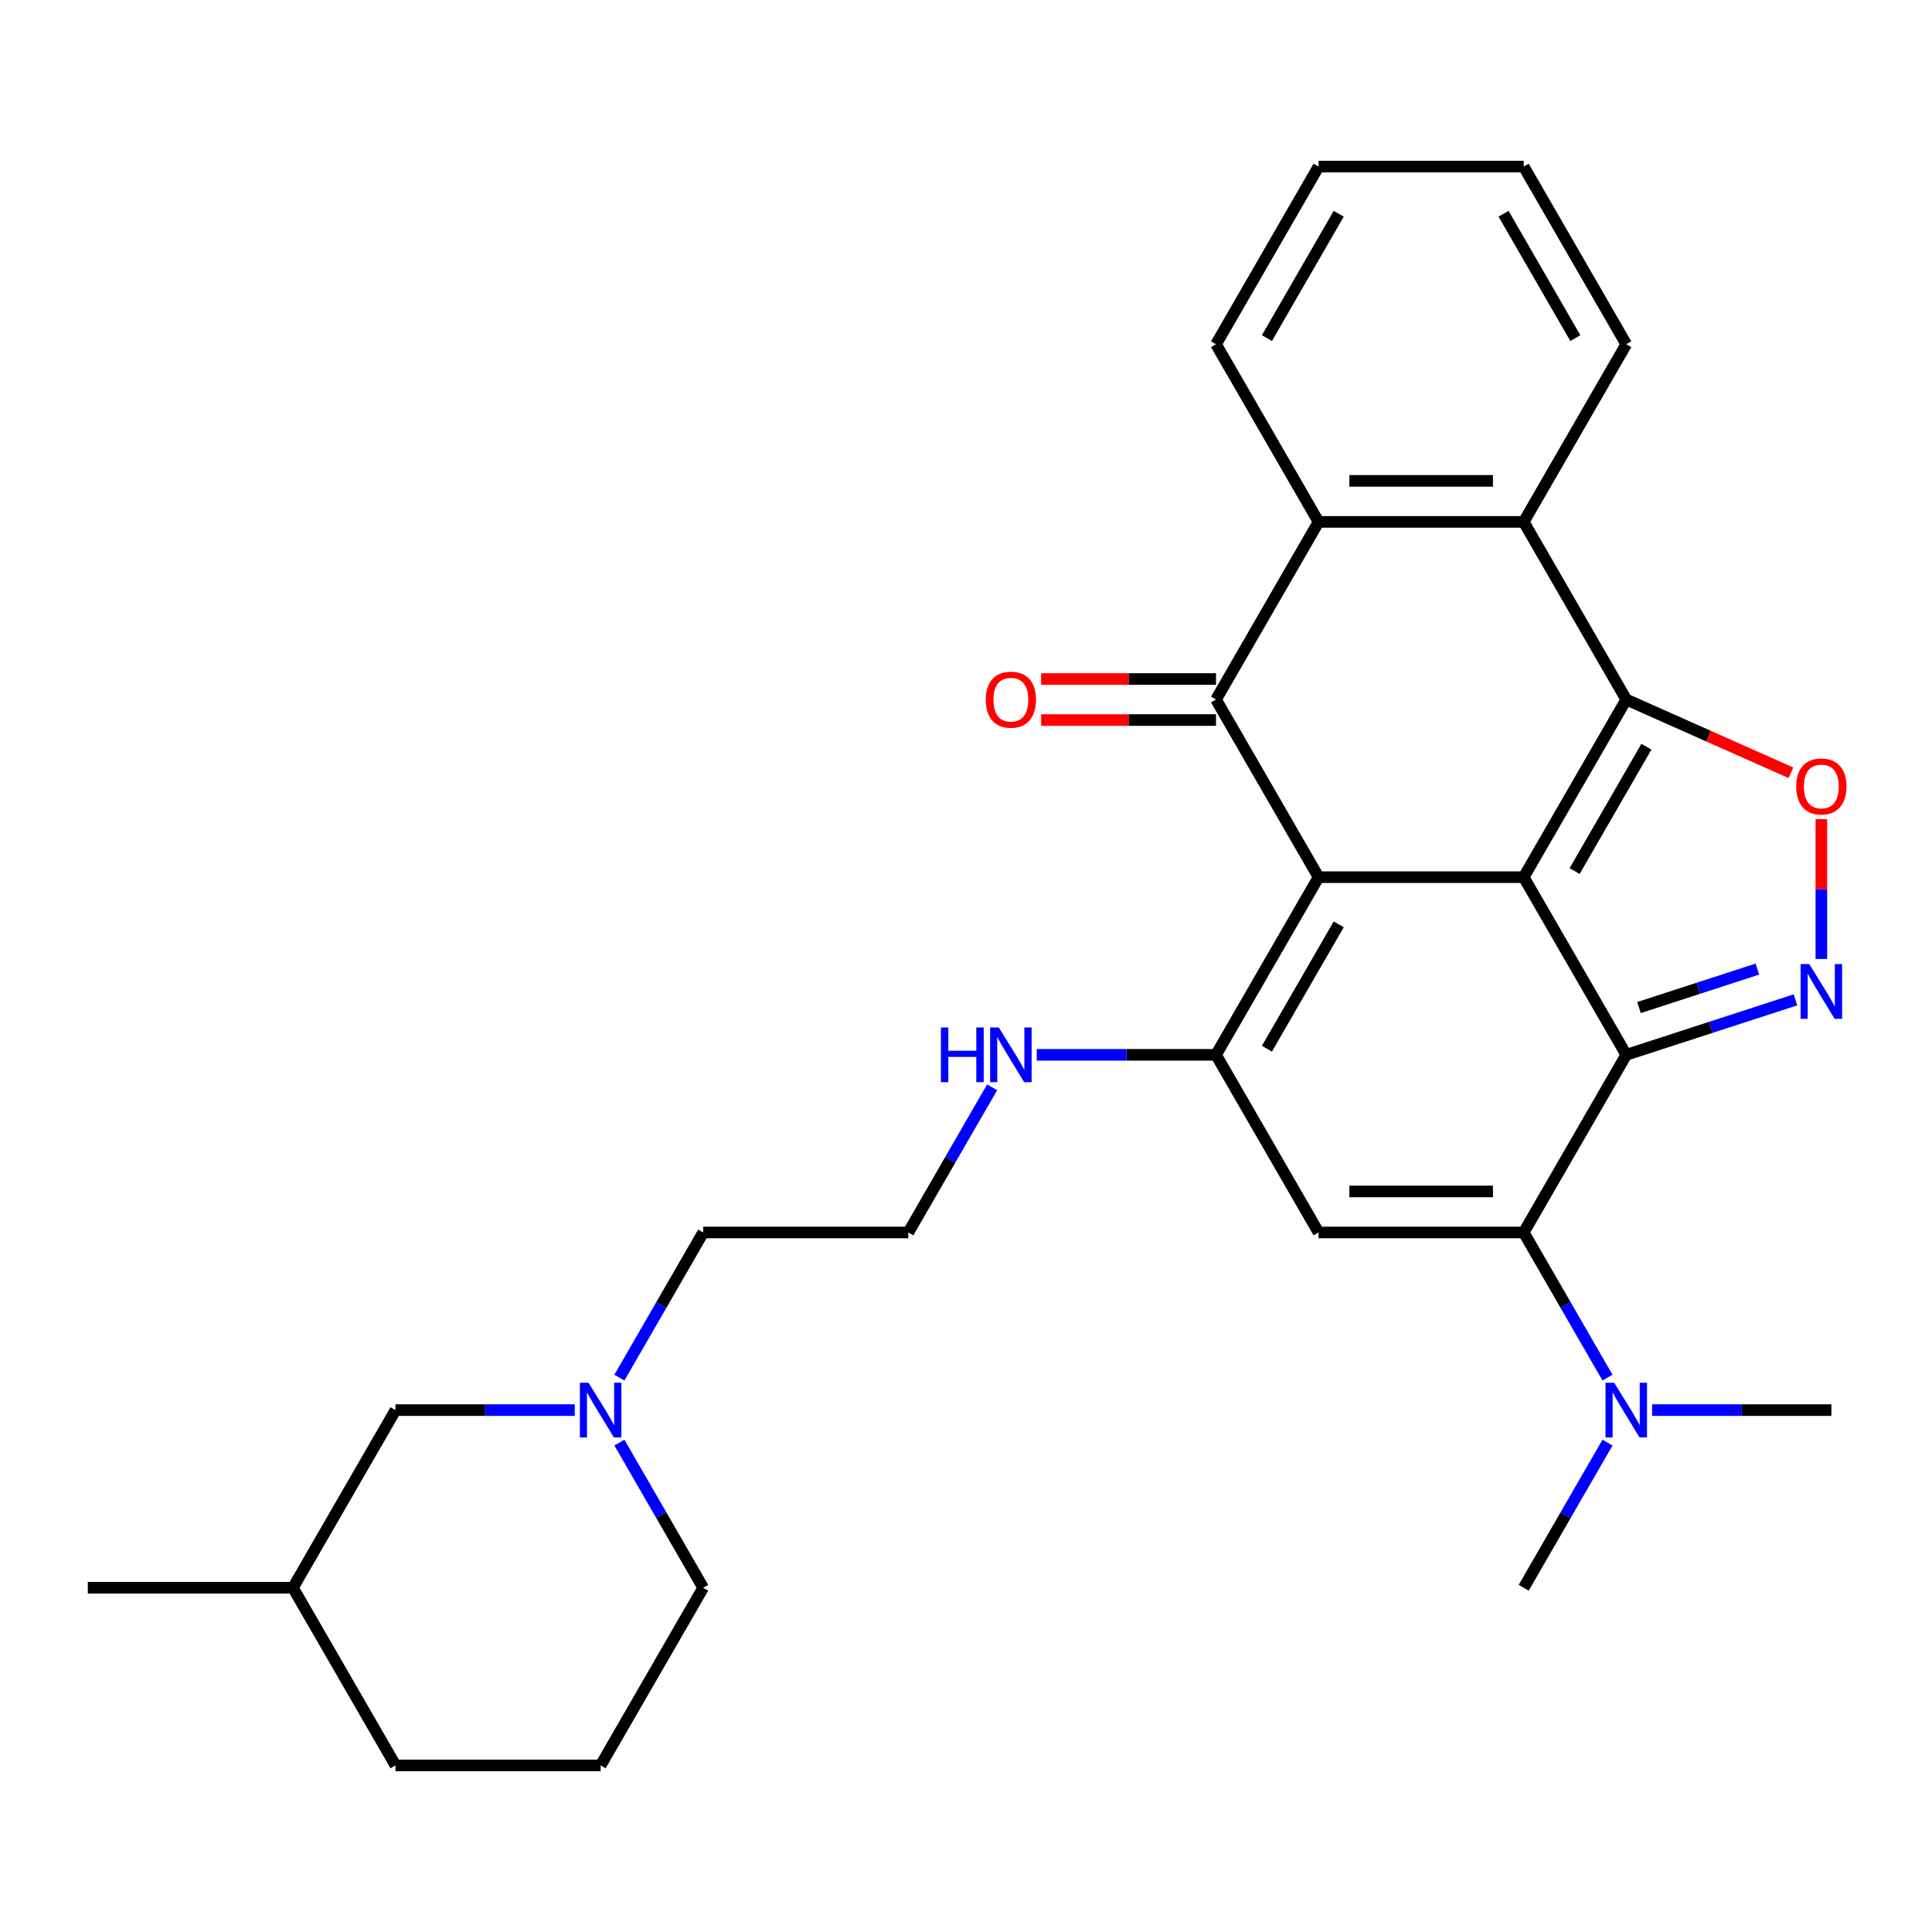 <?xml version='1.0' encoding='iso-8859-1'?>
<svg version='1.1' baseProfile='full'
              xmlns='http://www.w3.org/2000/svg'
                      xmlns:rdkit='http://www.rdkit.org/xml'
                      xmlns:xlink='http://www.w3.org/1999/xlink'
                  xml:space='preserve'
width='1000px' height='1000px' viewBox='0 0 1000 1000'>
<!-- END OF HEADER -->
<rect style='opacity:1.0;fill:#FFFFFF;stroke:none' width='1000' height='1000' x='0' y='0'> </rect>
<path class='bond-0' d='M 788.665,454.026 L 682.492,454.026' style='fill:none;fill-rule:evenodd;stroke:#000000;stroke-width:6px;stroke-linecap:butt;stroke-linejoin:miter;stroke-opacity:1' />
<path class='bond-1' d='M 788.665,454.026 L 841.752,545.974' style='fill:none;fill-rule:evenodd;stroke:#000000;stroke-width:6px;stroke-linecap:butt;stroke-linejoin:miter;stroke-opacity:1' />
<path class='bond-2' d='M 788.665,454.026 L 841.752,362.077' style='fill:none;fill-rule:evenodd;stroke:#000000;stroke-width:6px;stroke-linecap:butt;stroke-linejoin:miter;stroke-opacity:1' />
<path class='bond-2' d='M 815.018,450.851 L 852.179,386.487' style='fill:none;fill-rule:evenodd;stroke:#000000;stroke-width:6px;stroke-linecap:butt;stroke-linejoin:miter;stroke-opacity:1' />
<path class='bond-4' d='M 682.492,454.026 L 629.406,362.077' style='fill:none;fill-rule:evenodd;stroke:#000000;stroke-width:6px;stroke-linecap:butt;stroke-linejoin:miter;stroke-opacity:1' />
<path class='bond-5' d='M 682.492,454.026 L 629.406,545.974' style='fill:none;fill-rule:evenodd;stroke:#000000;stroke-width:6px;stroke-linecap:butt;stroke-linejoin:miter;stroke-opacity:1' />
<path class='bond-5' d='M 692.919,478.435 L 655.759,542.799' style='fill:none;fill-rule:evenodd;stroke:#000000;stroke-width:6px;stroke-linecap:butt;stroke-linejoin:miter;stroke-opacity:1' />
<path class='bond-3' d='M 841.752,545.974 L 788.665,637.923' style='fill:none;fill-rule:evenodd;stroke:#000000;stroke-width:6px;stroke-linecap:butt;stroke-linejoin:miter;stroke-opacity:1' />
<path class='bond-6' d='M 841.752,545.974 L 885.543,531.746' style='fill:none;fill-rule:evenodd;stroke:#000000;stroke-width:6px;stroke-linecap:butt;stroke-linejoin:miter;stroke-opacity:1' />
<path class='bond-6' d='M 885.543,531.746 L 929.334,517.517' style='fill:none;fill-rule:evenodd;stroke:#0000FF;stroke-width:6px;stroke-linecap:butt;stroke-linejoin:miter;stroke-opacity:1' />
<path class='bond-6' d='M 848.327,521.51 L 878.981,511.55' style='fill:none;fill-rule:evenodd;stroke:#000000;stroke-width:6px;stroke-linecap:butt;stroke-linejoin:miter;stroke-opacity:1' />
<path class='bond-6' d='M 878.981,511.55 L 909.635,501.59' style='fill:none;fill-rule:evenodd;stroke:#0000FF;stroke-width:6px;stroke-linecap:butt;stroke-linejoin:miter;stroke-opacity:1' />
<path class='bond-8' d='M 841.752,362.077 L 884.359,381.029' style='fill:none;fill-rule:evenodd;stroke:#000000;stroke-width:6px;stroke-linecap:butt;stroke-linejoin:miter;stroke-opacity:1' />
<path class='bond-8' d='M 884.359,381.029 L 926.965,399.981' style='fill:none;fill-rule:evenodd;stroke:#FF0000;stroke-width:6px;stroke-linecap:butt;stroke-linejoin:miter;stroke-opacity:1' />
<path class='bond-9' d='M 841.752,362.077 L 788.665,270.129' style='fill:none;fill-rule:evenodd;stroke:#000000;stroke-width:6px;stroke-linecap:butt;stroke-linejoin:miter;stroke-opacity:1' />
<path class='bond-7' d='M 788.665,637.923 L 682.492,637.923' style='fill:none;fill-rule:evenodd;stroke:#000000;stroke-width:6px;stroke-linecap:butt;stroke-linejoin:miter;stroke-opacity:1' />
<path class='bond-7' d='M 772.739,616.688 L 698.418,616.688' style='fill:none;fill-rule:evenodd;stroke:#000000;stroke-width:6px;stroke-linecap:butt;stroke-linejoin:miter;stroke-opacity:1' />
<path class='bond-11' d='M 788.665,637.923 L 810.355,675.49' style='fill:none;fill-rule:evenodd;stroke:#000000;stroke-width:6px;stroke-linecap:butt;stroke-linejoin:miter;stroke-opacity:1' />
<path class='bond-11' d='M 810.355,675.49 L 832.044,713.057' style='fill:none;fill-rule:evenodd;stroke:#0000FF;stroke-width:6px;stroke-linecap:butt;stroke-linejoin:miter;stroke-opacity:1' />
<path class='bond-13' d='M 629.406,351.46 L 584.147,351.46' style='fill:none;fill-rule:evenodd;stroke:#000000;stroke-width:6px;stroke-linecap:butt;stroke-linejoin:miter;stroke-opacity:1' />
<path class='bond-13' d='M 584.147,351.46 L 538.887,351.46' style='fill:none;fill-rule:evenodd;stroke:#FF0000;stroke-width:6px;stroke-linecap:butt;stroke-linejoin:miter;stroke-opacity:1' />
<path class='bond-13' d='M 629.406,372.695 L 584.147,372.695' style='fill:none;fill-rule:evenodd;stroke:#000000;stroke-width:6px;stroke-linecap:butt;stroke-linejoin:miter;stroke-opacity:1' />
<path class='bond-13' d='M 584.147,372.695 L 538.887,372.695' style='fill:none;fill-rule:evenodd;stroke:#FF0000;stroke-width:6px;stroke-linecap:butt;stroke-linejoin:miter;stroke-opacity:1' />
<path class='bond-30' d='M 629.406,362.077 L 682.492,270.129' style='fill:none;fill-rule:evenodd;stroke:#000000;stroke-width:6px;stroke-linecap:butt;stroke-linejoin:miter;stroke-opacity:1' />
<path class='bond-14' d='M 629.406,545.974 L 583.017,545.974' style='fill:none;fill-rule:evenodd;stroke:#000000;stroke-width:6px;stroke-linecap:butt;stroke-linejoin:miter;stroke-opacity:1' />
<path class='bond-14' d='M 583.017,545.974 L 536.627,545.974' style='fill:none;fill-rule:evenodd;stroke:#0000FF;stroke-width:6px;stroke-linecap:butt;stroke-linejoin:miter;stroke-opacity:1' />
<path class='bond-31' d='M 629.406,545.974 L 682.492,637.923' style='fill:none;fill-rule:evenodd;stroke:#000000;stroke-width:6px;stroke-linecap:butt;stroke-linejoin:miter;stroke-opacity:1' />
<path class='bond-29' d='M 942.728,496.351 L 942.728,460.168' style='fill:none;fill-rule:evenodd;stroke:#0000FF;stroke-width:6px;stroke-linecap:butt;stroke-linejoin:miter;stroke-opacity:1' />
<path class='bond-29' d='M 942.728,460.168 L 942.728,423.986' style='fill:none;fill-rule:evenodd;stroke:#FF0000;stroke-width:6px;stroke-linecap:butt;stroke-linejoin:miter;stroke-opacity:1' />
<path class='bond-10' d='M 788.665,270.129 L 682.492,270.129' style='fill:none;fill-rule:evenodd;stroke:#000000;stroke-width:6px;stroke-linecap:butt;stroke-linejoin:miter;stroke-opacity:1' />
<path class='bond-10' d='M 772.739,248.894 L 698.418,248.894' style='fill:none;fill-rule:evenodd;stroke:#000000;stroke-width:6px;stroke-linecap:butt;stroke-linejoin:miter;stroke-opacity:1' />
<path class='bond-17' d='M 788.665,270.129 L 841.752,178.18' style='fill:none;fill-rule:evenodd;stroke:#000000;stroke-width:6px;stroke-linecap:butt;stroke-linejoin:miter;stroke-opacity:1' />
<path class='bond-18' d='M 682.492,270.129 L 629.406,178.18' style='fill:none;fill-rule:evenodd;stroke:#000000;stroke-width:6px;stroke-linecap:butt;stroke-linejoin:miter;stroke-opacity:1' />
<path class='bond-23' d='M 832.044,746.686 L 810.355,784.253' style='fill:none;fill-rule:evenodd;stroke:#0000FF;stroke-width:6px;stroke-linecap:butt;stroke-linejoin:miter;stroke-opacity:1' />
<path class='bond-23' d='M 810.355,784.253 L 788.665,821.82' style='fill:none;fill-rule:evenodd;stroke:#000000;stroke-width:6px;stroke-linecap:butt;stroke-linejoin:miter;stroke-opacity:1' />
<path class='bond-24' d='M 855.146,729.871 L 901.536,729.871' style='fill:none;fill-rule:evenodd;stroke:#0000FF;stroke-width:6px;stroke-linecap:butt;stroke-linejoin:miter;stroke-opacity:1' />
<path class='bond-24' d='M 901.536,729.871 L 947.925,729.871' style='fill:none;fill-rule:evenodd;stroke:#000000;stroke-width:6px;stroke-linecap:butt;stroke-linejoin:miter;stroke-opacity:1' />
<path class='bond-12' d='M 320.595,713.057 L 342.284,675.49' style='fill:none;fill-rule:evenodd;stroke:#0000FF;stroke-width:6px;stroke-linecap:butt;stroke-linejoin:miter;stroke-opacity:1' />
<path class='bond-12' d='M 342.284,675.49 L 363.973,637.923' style='fill:none;fill-rule:evenodd;stroke:#000000;stroke-width:6px;stroke-linecap:butt;stroke-linejoin:miter;stroke-opacity:1' />
<path class='bond-15' d='M 297.493,729.871 L 251.103,729.871' style='fill:none;fill-rule:evenodd;stroke:#0000FF;stroke-width:6px;stroke-linecap:butt;stroke-linejoin:miter;stroke-opacity:1' />
<path class='bond-15' d='M 251.103,729.871 L 204.714,729.871' style='fill:none;fill-rule:evenodd;stroke:#000000;stroke-width:6px;stroke-linecap:butt;stroke-linejoin:miter;stroke-opacity:1' />
<path class='bond-20' d='M 320.595,746.686 L 342.284,784.253' style='fill:none;fill-rule:evenodd;stroke:#0000FF;stroke-width:6px;stroke-linecap:butt;stroke-linejoin:miter;stroke-opacity:1' />
<path class='bond-20' d='M 342.284,784.253 L 363.973,821.82' style='fill:none;fill-rule:evenodd;stroke:#000000;stroke-width:6px;stroke-linecap:butt;stroke-linejoin:miter;stroke-opacity:1' />
<path class='bond-16' d='M 513.525,562.789 L 491.836,600.356' style='fill:none;fill-rule:evenodd;stroke:#0000FF;stroke-width:6px;stroke-linecap:butt;stroke-linejoin:miter;stroke-opacity:1' />
<path class='bond-16' d='M 491.836,600.356 L 470.146,637.923' style='fill:none;fill-rule:evenodd;stroke:#000000;stroke-width:6px;stroke-linecap:butt;stroke-linejoin:miter;stroke-opacity:1' />
<path class='bond-21' d='M 204.714,729.871 L 151.628,821.82' style='fill:none;fill-rule:evenodd;stroke:#000000;stroke-width:6px;stroke-linecap:butt;stroke-linejoin:miter;stroke-opacity:1' />
<path class='bond-19' d='M 470.146,637.923 L 363.973,637.923' style='fill:none;fill-rule:evenodd;stroke:#000000;stroke-width:6px;stroke-linecap:butt;stroke-linejoin:miter;stroke-opacity:1' />
<path class='bond-27' d='M 841.752,178.18 L 788.665,86.232' style='fill:none;fill-rule:evenodd;stroke:#000000;stroke-width:6px;stroke-linecap:butt;stroke-linejoin:miter;stroke-opacity:1' />
<path class='bond-27' d='M 815.399,175.005 L 778.239,110.641' style='fill:none;fill-rule:evenodd;stroke:#000000;stroke-width:6px;stroke-linecap:butt;stroke-linejoin:miter;stroke-opacity:1' />
<path class='bond-28' d='M 629.406,178.18 L 682.492,86.232' style='fill:none;fill-rule:evenodd;stroke:#000000;stroke-width:6px;stroke-linecap:butt;stroke-linejoin:miter;stroke-opacity:1' />
<path class='bond-28' d='M 655.759,175.005 L 692.919,110.641' style='fill:none;fill-rule:evenodd;stroke:#000000;stroke-width:6px;stroke-linecap:butt;stroke-linejoin:miter;stroke-opacity:1' />
<path class='bond-22' d='M 363.973,821.82 L 310.887,913.768' style='fill:none;fill-rule:evenodd;stroke:#000000;stroke-width:6px;stroke-linecap:butt;stroke-linejoin:miter;stroke-opacity:1' />
<path class='bond-26' d='M 151.628,821.82 L 45.455,821.82' style='fill:none;fill-rule:evenodd;stroke:#000000;stroke-width:6px;stroke-linecap:butt;stroke-linejoin:miter;stroke-opacity:1' />
<path class='bond-33' d='M 151.628,821.82 L 204.714,913.768' style='fill:none;fill-rule:evenodd;stroke:#000000;stroke-width:6px;stroke-linecap:butt;stroke-linejoin:miter;stroke-opacity:1' />
<path class='bond-25' d='M 310.887,913.768 L 204.714,913.768' style='fill:none;fill-rule:evenodd;stroke:#000000;stroke-width:6px;stroke-linecap:butt;stroke-linejoin:miter;stroke-opacity:1' />
<path class='bond-32' d='M 788.665,86.232 L 682.492,86.232' style='fill:none;fill-rule:evenodd;stroke:#000000;stroke-width:6px;stroke-linecap:butt;stroke-linejoin:miter;stroke-opacity:1' />
<path  class='atom-7' d='M 936.468 499.005
L 945.748 514.005
Q 946.668 515.485, 948.148 518.165
Q 949.628 520.845, 949.708 521.005
L 949.708 499.005
L 953.468 499.005
L 953.468 527.325
L 949.588 527.325
L 939.628 510.925
Q 938.468 509.005, 937.228 506.805
Q 936.028 504.605, 935.668 503.925
L 935.668 527.325
L 931.988 527.325
L 931.988 499.005
L 936.468 499.005
' fill='#0000FF'/>
<path  class='atom-9' d='M 929.728 407.072
Q 929.728 400.272, 933.088 396.472
Q 936.448 392.672, 942.728 392.672
Q 949.008 392.672, 952.368 396.472
Q 955.728 400.272, 955.728 407.072
Q 955.728 413.952, 952.328 417.872
Q 948.928 421.752, 942.728 421.752
Q 936.488 421.752, 933.088 417.872
Q 929.728 413.992, 929.728 407.072
M 942.728 418.552
Q 947.048 418.552, 949.368 415.672
Q 951.728 412.752, 951.728 407.072
Q 951.728 401.512, 949.368 398.712
Q 947.048 395.872, 942.728 395.872
Q 938.408 395.872, 936.048 398.672
Q 933.728 401.472, 933.728 407.072
Q 933.728 412.792, 936.048 415.672
Q 938.408 418.552, 942.728 418.552
' fill='#FF0000'/>
<path  class='atom-12' d='M 835.492 715.711
L 844.772 730.711
Q 845.692 732.191, 847.172 734.871
Q 848.652 737.551, 848.732 737.711
L 848.732 715.711
L 852.492 715.711
L 852.492 744.031
L 848.612 744.031
L 838.652 727.631
Q 837.492 725.711, 836.252 723.511
Q 835.052 721.311, 834.692 720.631
L 834.692 744.031
L 831.012 744.031
L 831.012 715.711
L 835.492 715.711
' fill='#0000FF'/>
<path  class='atom-13' d='M 304.627 715.711
L 313.907 730.711
Q 314.827 732.191, 316.307 734.871
Q 317.787 737.551, 317.867 737.711
L 317.867 715.711
L 321.627 715.711
L 321.627 744.031
L 317.747 744.031
L 307.787 727.631
Q 306.627 725.711, 305.387 723.511
Q 304.187 721.311, 303.827 720.631
L 303.827 744.031
L 300.147 744.031
L 300.147 715.711
L 304.627 715.711
' fill='#0000FF'/>
<path  class='atom-14' d='M 510.233 362.157
Q 510.233 355.357, 513.593 351.557
Q 516.953 347.757, 523.233 347.757
Q 529.513 347.757, 532.873 351.557
Q 536.233 355.357, 536.233 362.157
Q 536.233 369.037, 532.833 372.957
Q 529.433 376.837, 523.233 376.837
Q 516.993 376.837, 513.593 372.957
Q 510.233 369.077, 510.233 362.157
M 523.233 373.637
Q 527.553 373.637, 529.873 370.757
Q 532.233 367.837, 532.233 362.157
Q 532.233 356.597, 529.873 353.797
Q 527.553 350.957, 523.233 350.957
Q 518.913 350.957, 516.553 353.757
Q 514.233 356.557, 514.233 362.157
Q 514.233 367.877, 516.553 370.757
Q 518.913 373.637, 523.233 373.637
' fill='#FF0000'/>
<path  class='atom-15' d='M 487.013 531.814
L 490.853 531.814
L 490.853 543.854
L 505.333 543.854
L 505.333 531.814
L 509.173 531.814
L 509.173 560.134
L 505.333 560.134
L 505.333 547.054
L 490.853 547.054
L 490.853 560.134
L 487.013 560.134
L 487.013 531.814
' fill='#0000FF'/>
<path  class='atom-15' d='M 516.973 531.814
L 526.253 546.814
Q 527.173 548.294, 528.653 550.974
Q 530.133 553.654, 530.213 553.814
L 530.213 531.814
L 533.973 531.814
L 533.973 560.134
L 530.093 560.134
L 520.133 543.734
Q 518.973 541.814, 517.733 539.614
Q 516.533 537.414, 516.173 536.734
L 516.173 560.134
L 512.493 560.134
L 512.493 531.814
L 516.973 531.814
' fill='#0000FF'/>
</svg>
